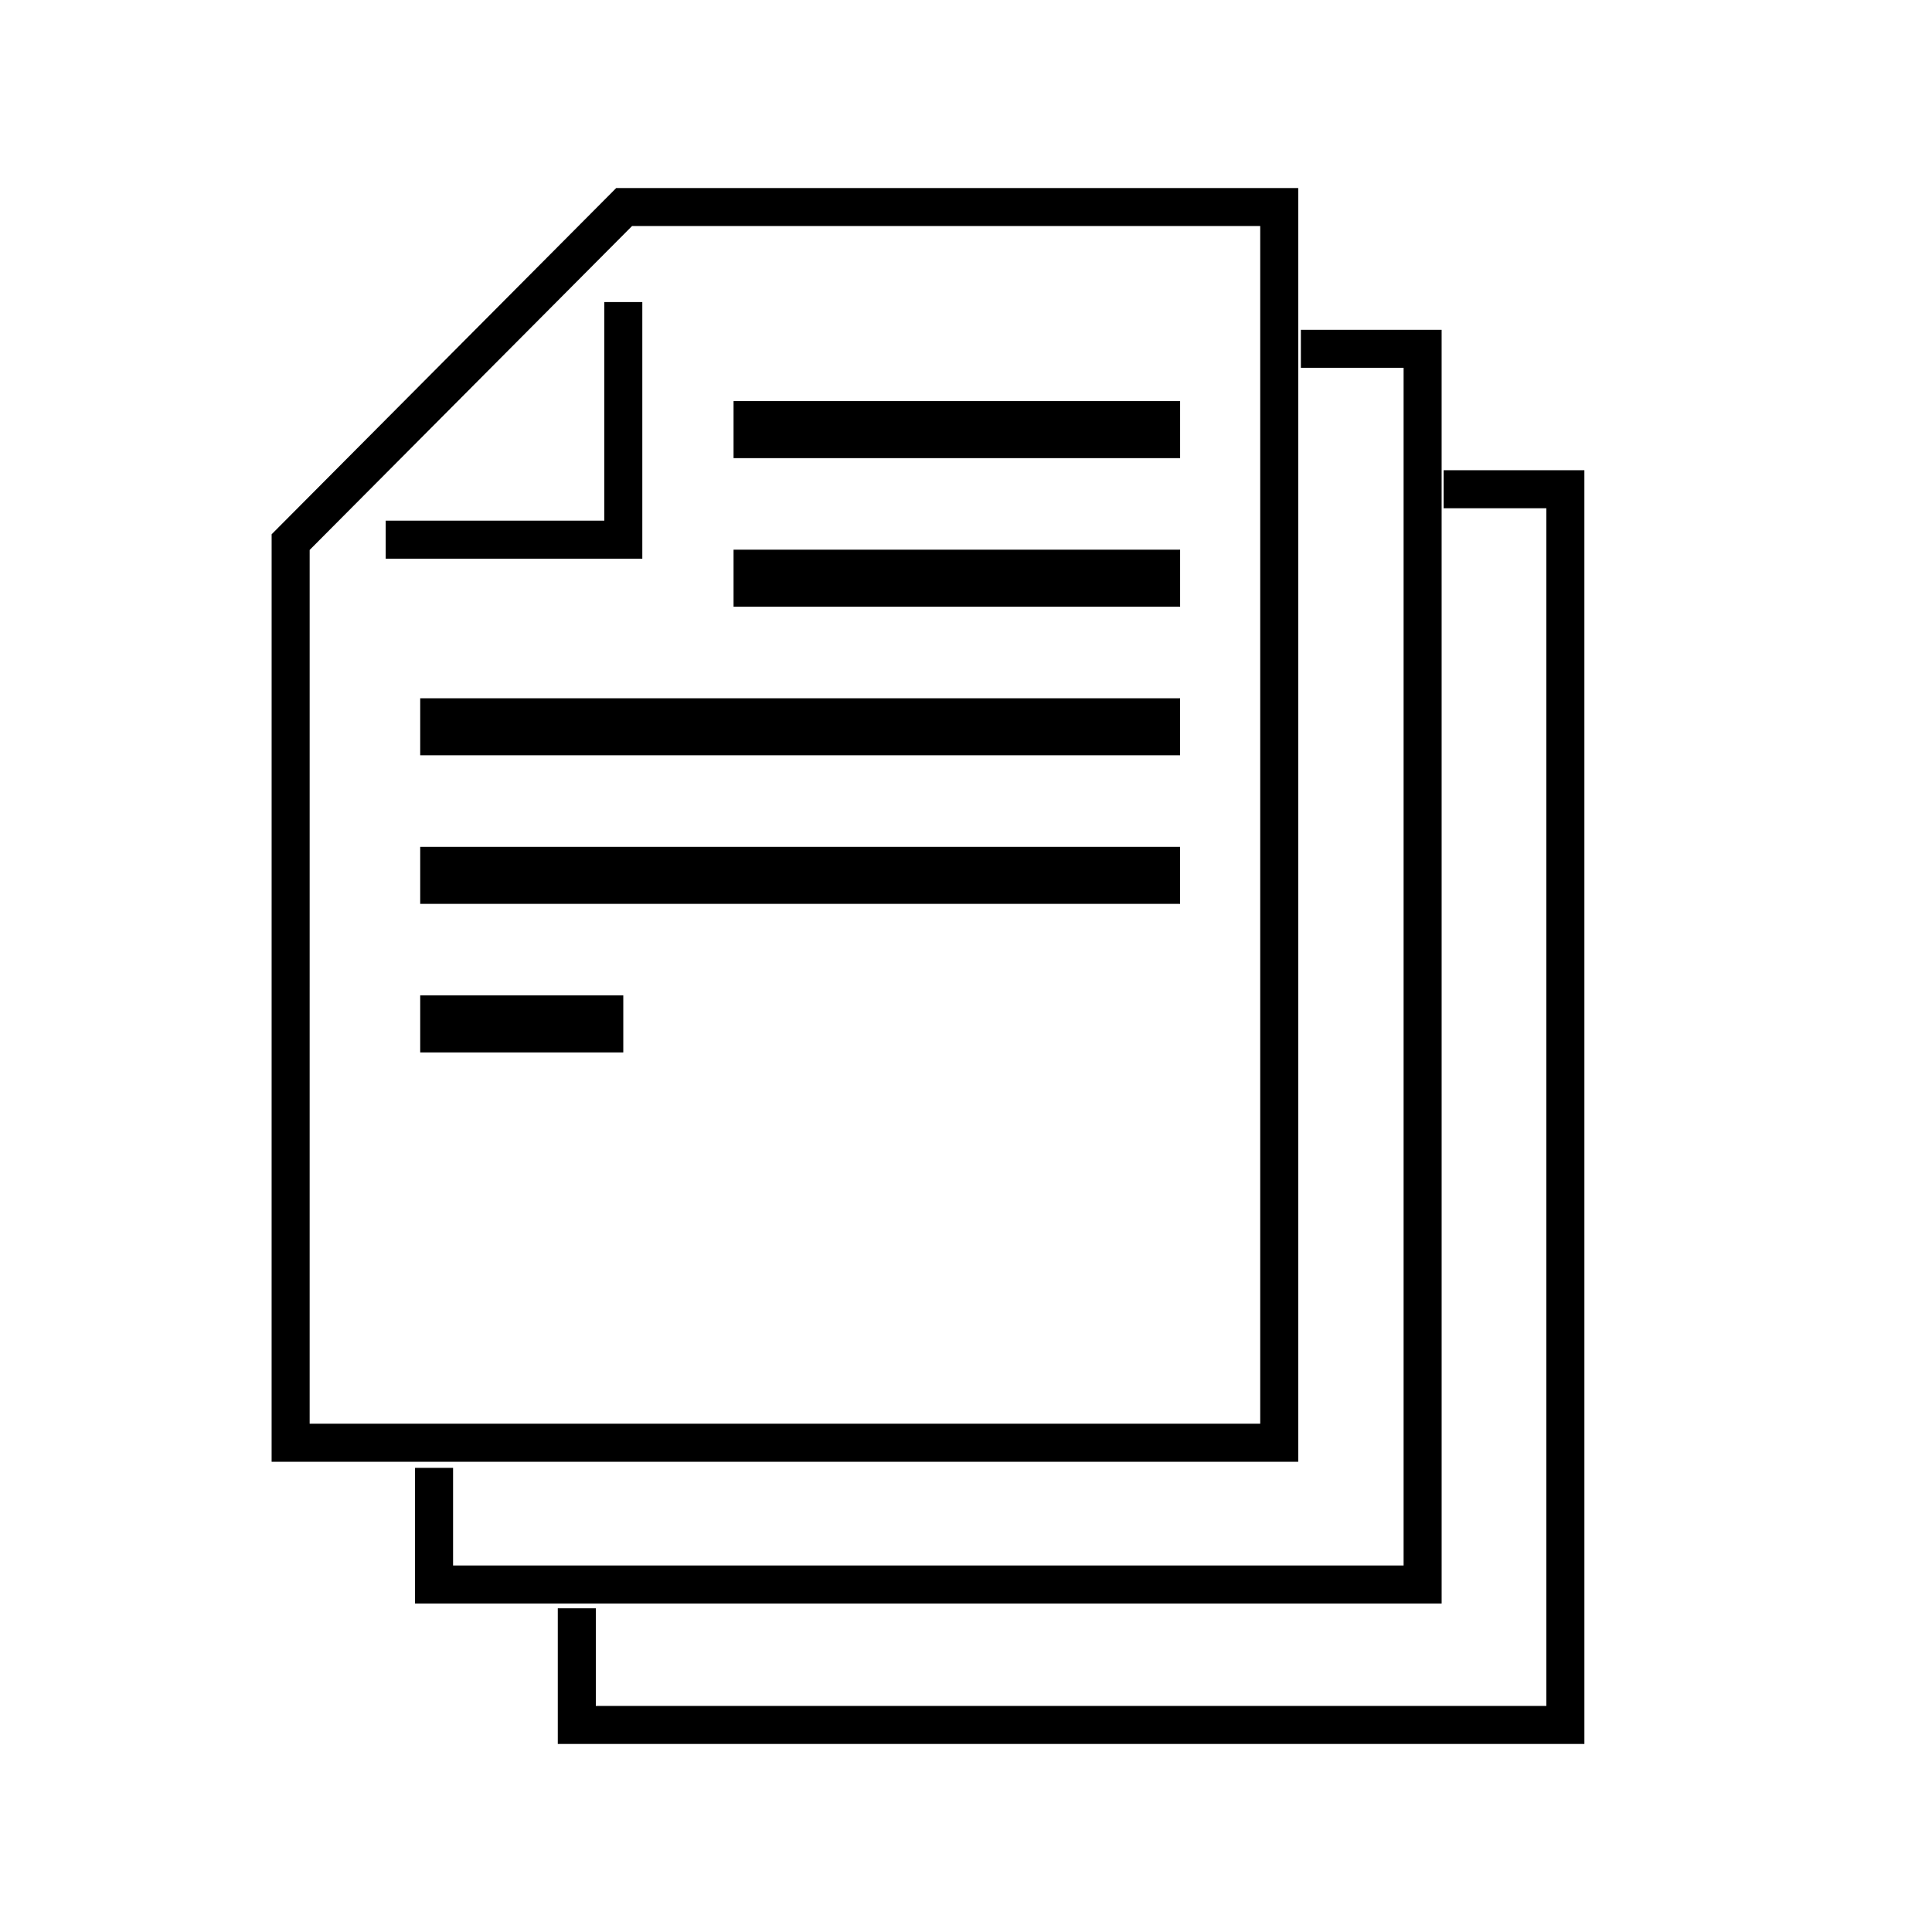 <?xml version="1.0" encoding="UTF-8"?>
<!-- Uploaded to: ICON Repo, www.iconrepo.com, Generator: ICON Repo Mixer Tools -->
<svg fill="#000000" width="800px" height="800px" version="1.1" viewBox="144 144 512 512" xmlns="http://www.w3.org/2000/svg">
 <g>
  <path d="m488.04 531.38h-272.06l0.004-245.79 91.324-91.762h180.74v337.55zm-261.98-10.078h251.91v-317.4h-166.47l-85.438 85.84z"/>
  <path d="m314.22 292.06h-68.004v-10.078h57.93v-57.926h10.074z"/>
  <path d="m526.05 568.95h-272.06v-35.957h10.078v25.883h251.9v-317.4h-27.223v-10.074h37.301z"/>
  <path d="m563.88 606.17h-272.06v-35.957h10.078v25.879h251.9v-317.4h-27.223v-10.078h37.301z"/>
  <path d="m338.4 250.3h118.34v15.113h-118.34z"/>
  <path d="m338.4 289.67h118.34v15.113h-118.34z"/>
  <path d="m255.36 329.05h201.37v15.113h-201.37z"/>
  <path d="m255.36 368.42h201.37v15.113h-201.37z"/>
  <path d="m255.36 407.79h53.816v15.113h-53.816z"/>
 </g>
</svg>